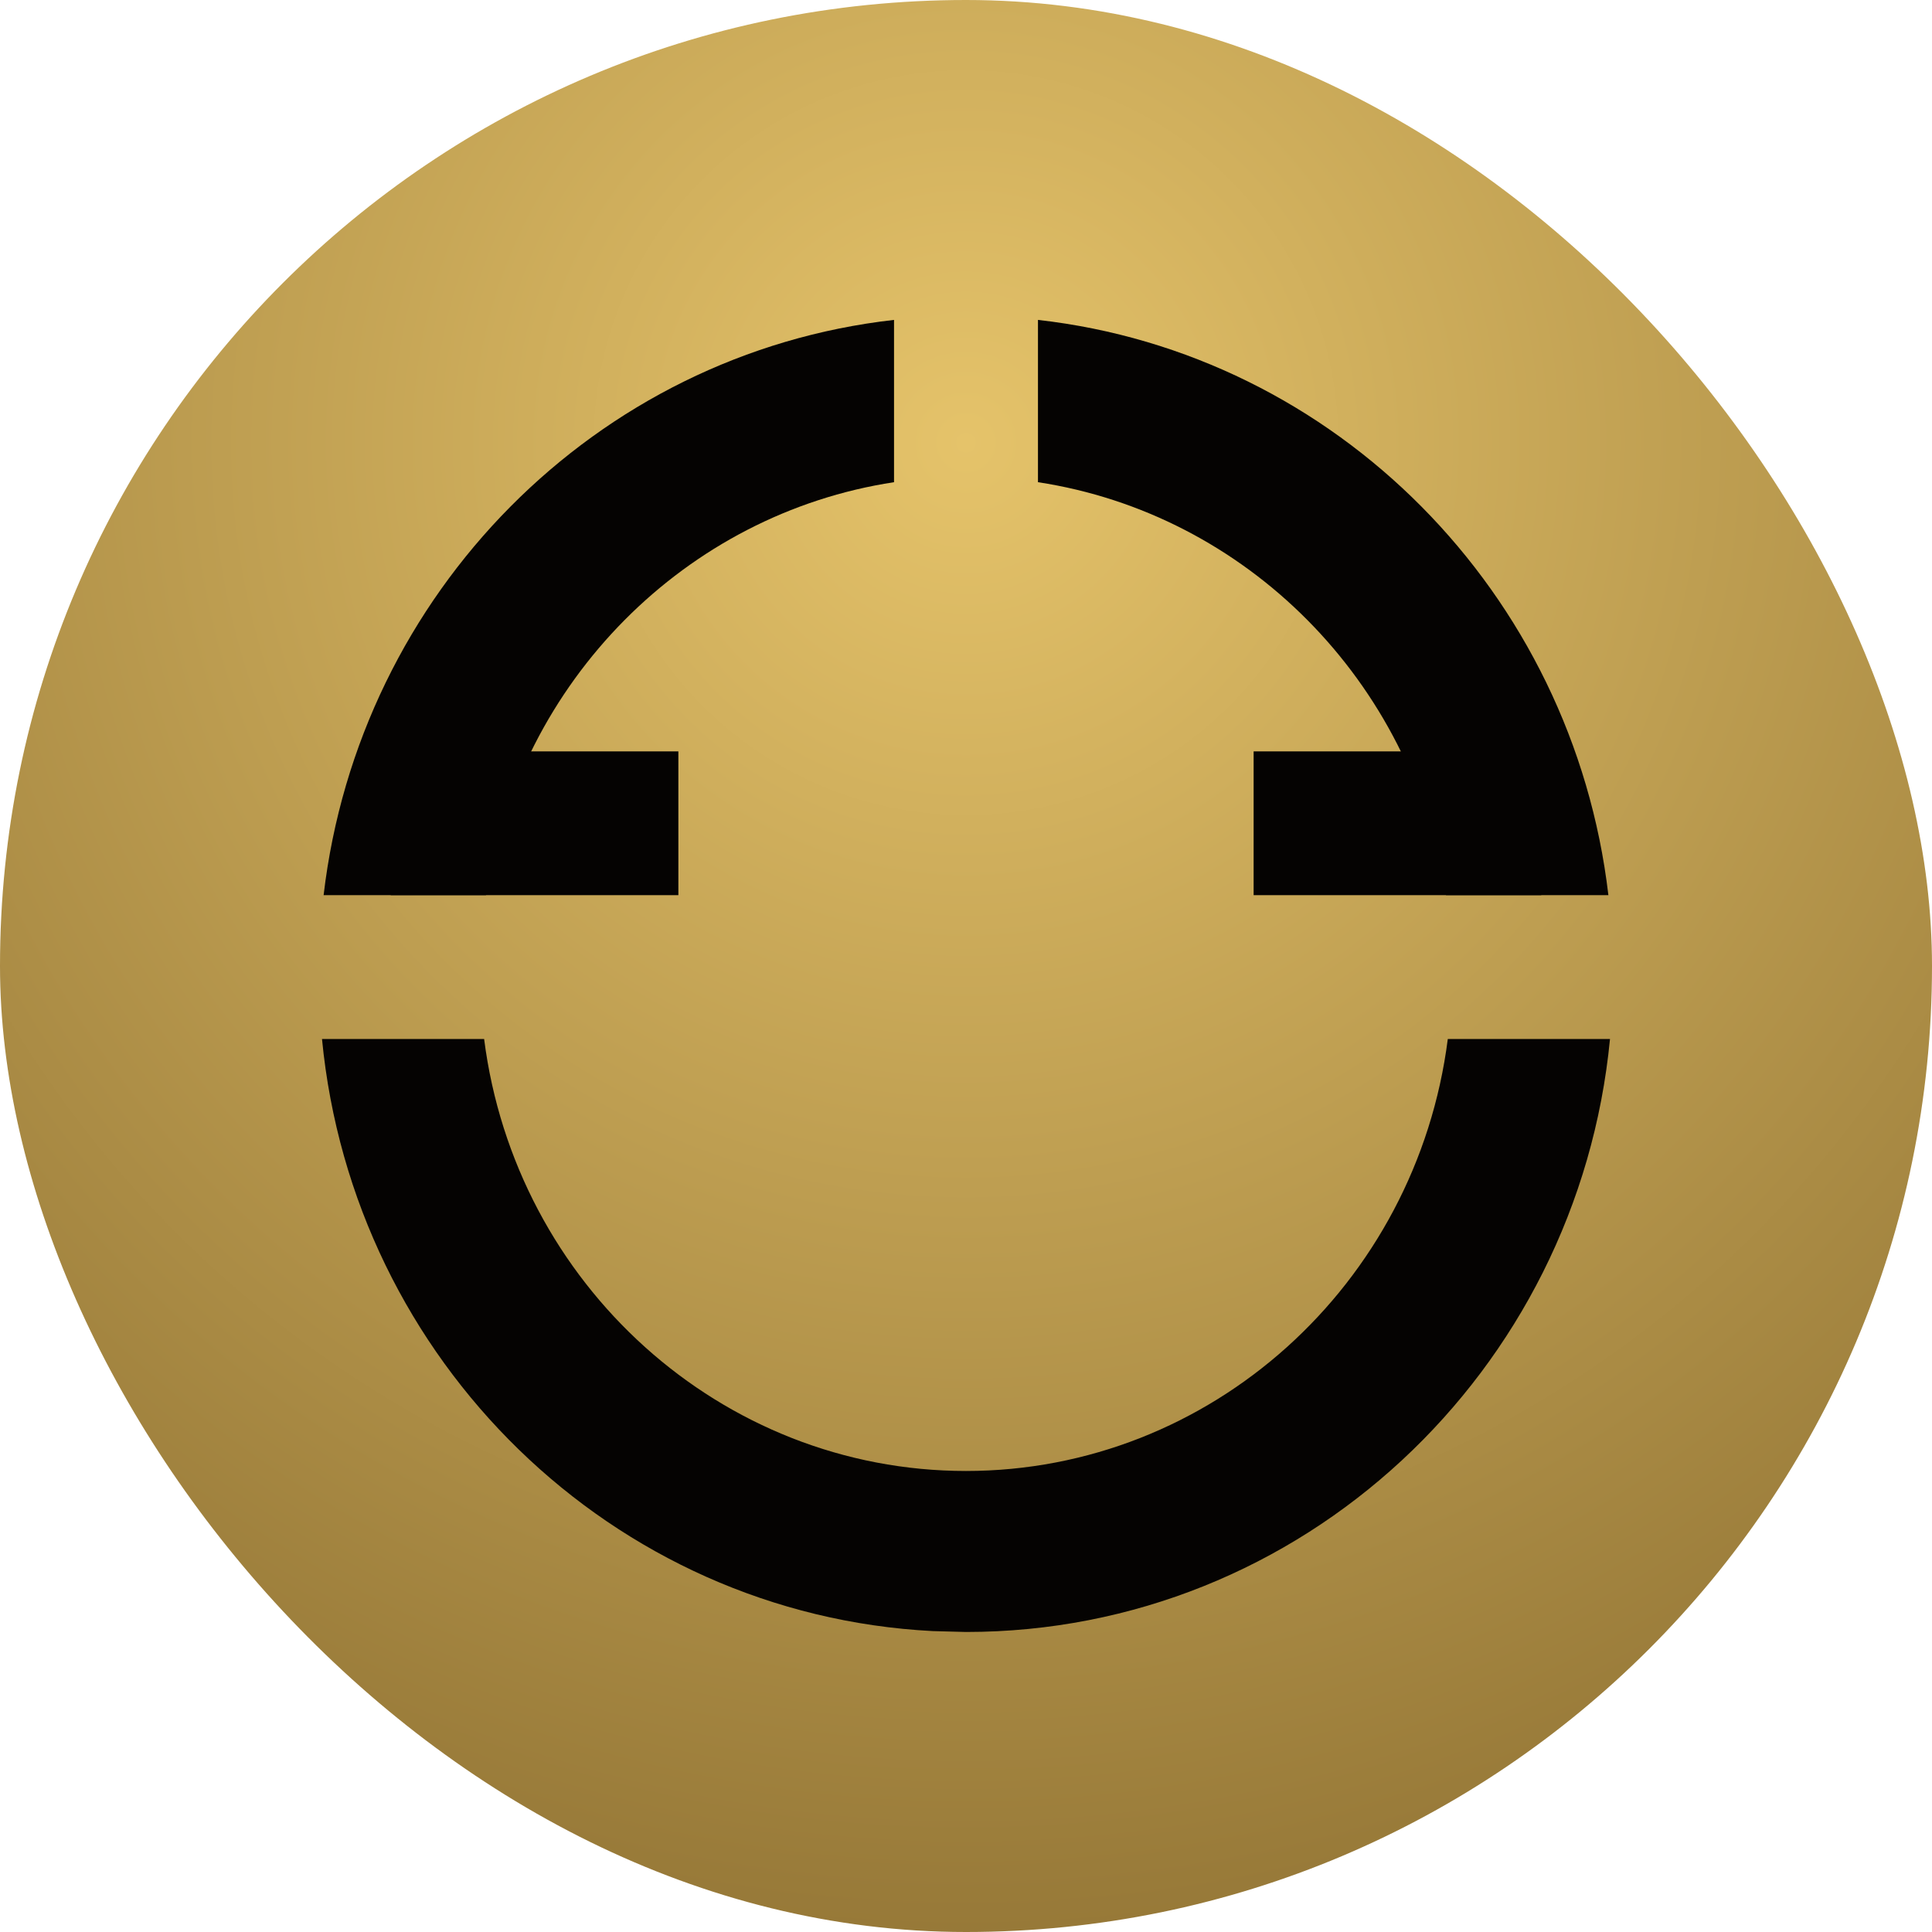 <svg width="24" height="24" viewBox="0 0 24 24" fill="none" xmlns="http://www.w3.org/2000/svg">
<rect width="24" height="24" rx="12" fill="url(#paint0_radial_110112_420)"/>
<path d="M20 12.907C19.601 17.042 16.171 20.273 12 20.273L11.587 20.262C7.604 20.057 4.386 16.905 4 12.907H6.014C6.403 15.958 8.96 18.273 12 18.273C15.04 18.273 17.596 15.958 17.985 12.907H20ZM11.106 5.99C8.525 6.383 6.451 8.454 6.037 11.12H4.02C4.46 7.364 7.404 4.391 11.106 3.974V5.99ZM12.894 3.974C16.596 4.391 19.539 7.364 19.98 11.12H17.963C17.549 8.454 15.475 6.383 12.894 5.99V3.974Z" fill="#050302"/>
<rect x="4.854" y="9.334" width="3.573" height="1.786" fill="#050302"/>
<rect x="15.573" y="9.334" width="3.573" height="1.786" fill="#050302"/>
<defs>
<radialGradient id="paint0_radial_110112_420" cx="0" cy="0" r="1" gradientUnits="userSpaceOnUse" gradientTransform="translate(12 5.5) rotate(90) scale(18.5)">
<stop stop-color="#E5C36A"/>
<stop offset="1" stop-color="#977938"/>
</radialGradient>
</defs>
</svg>
